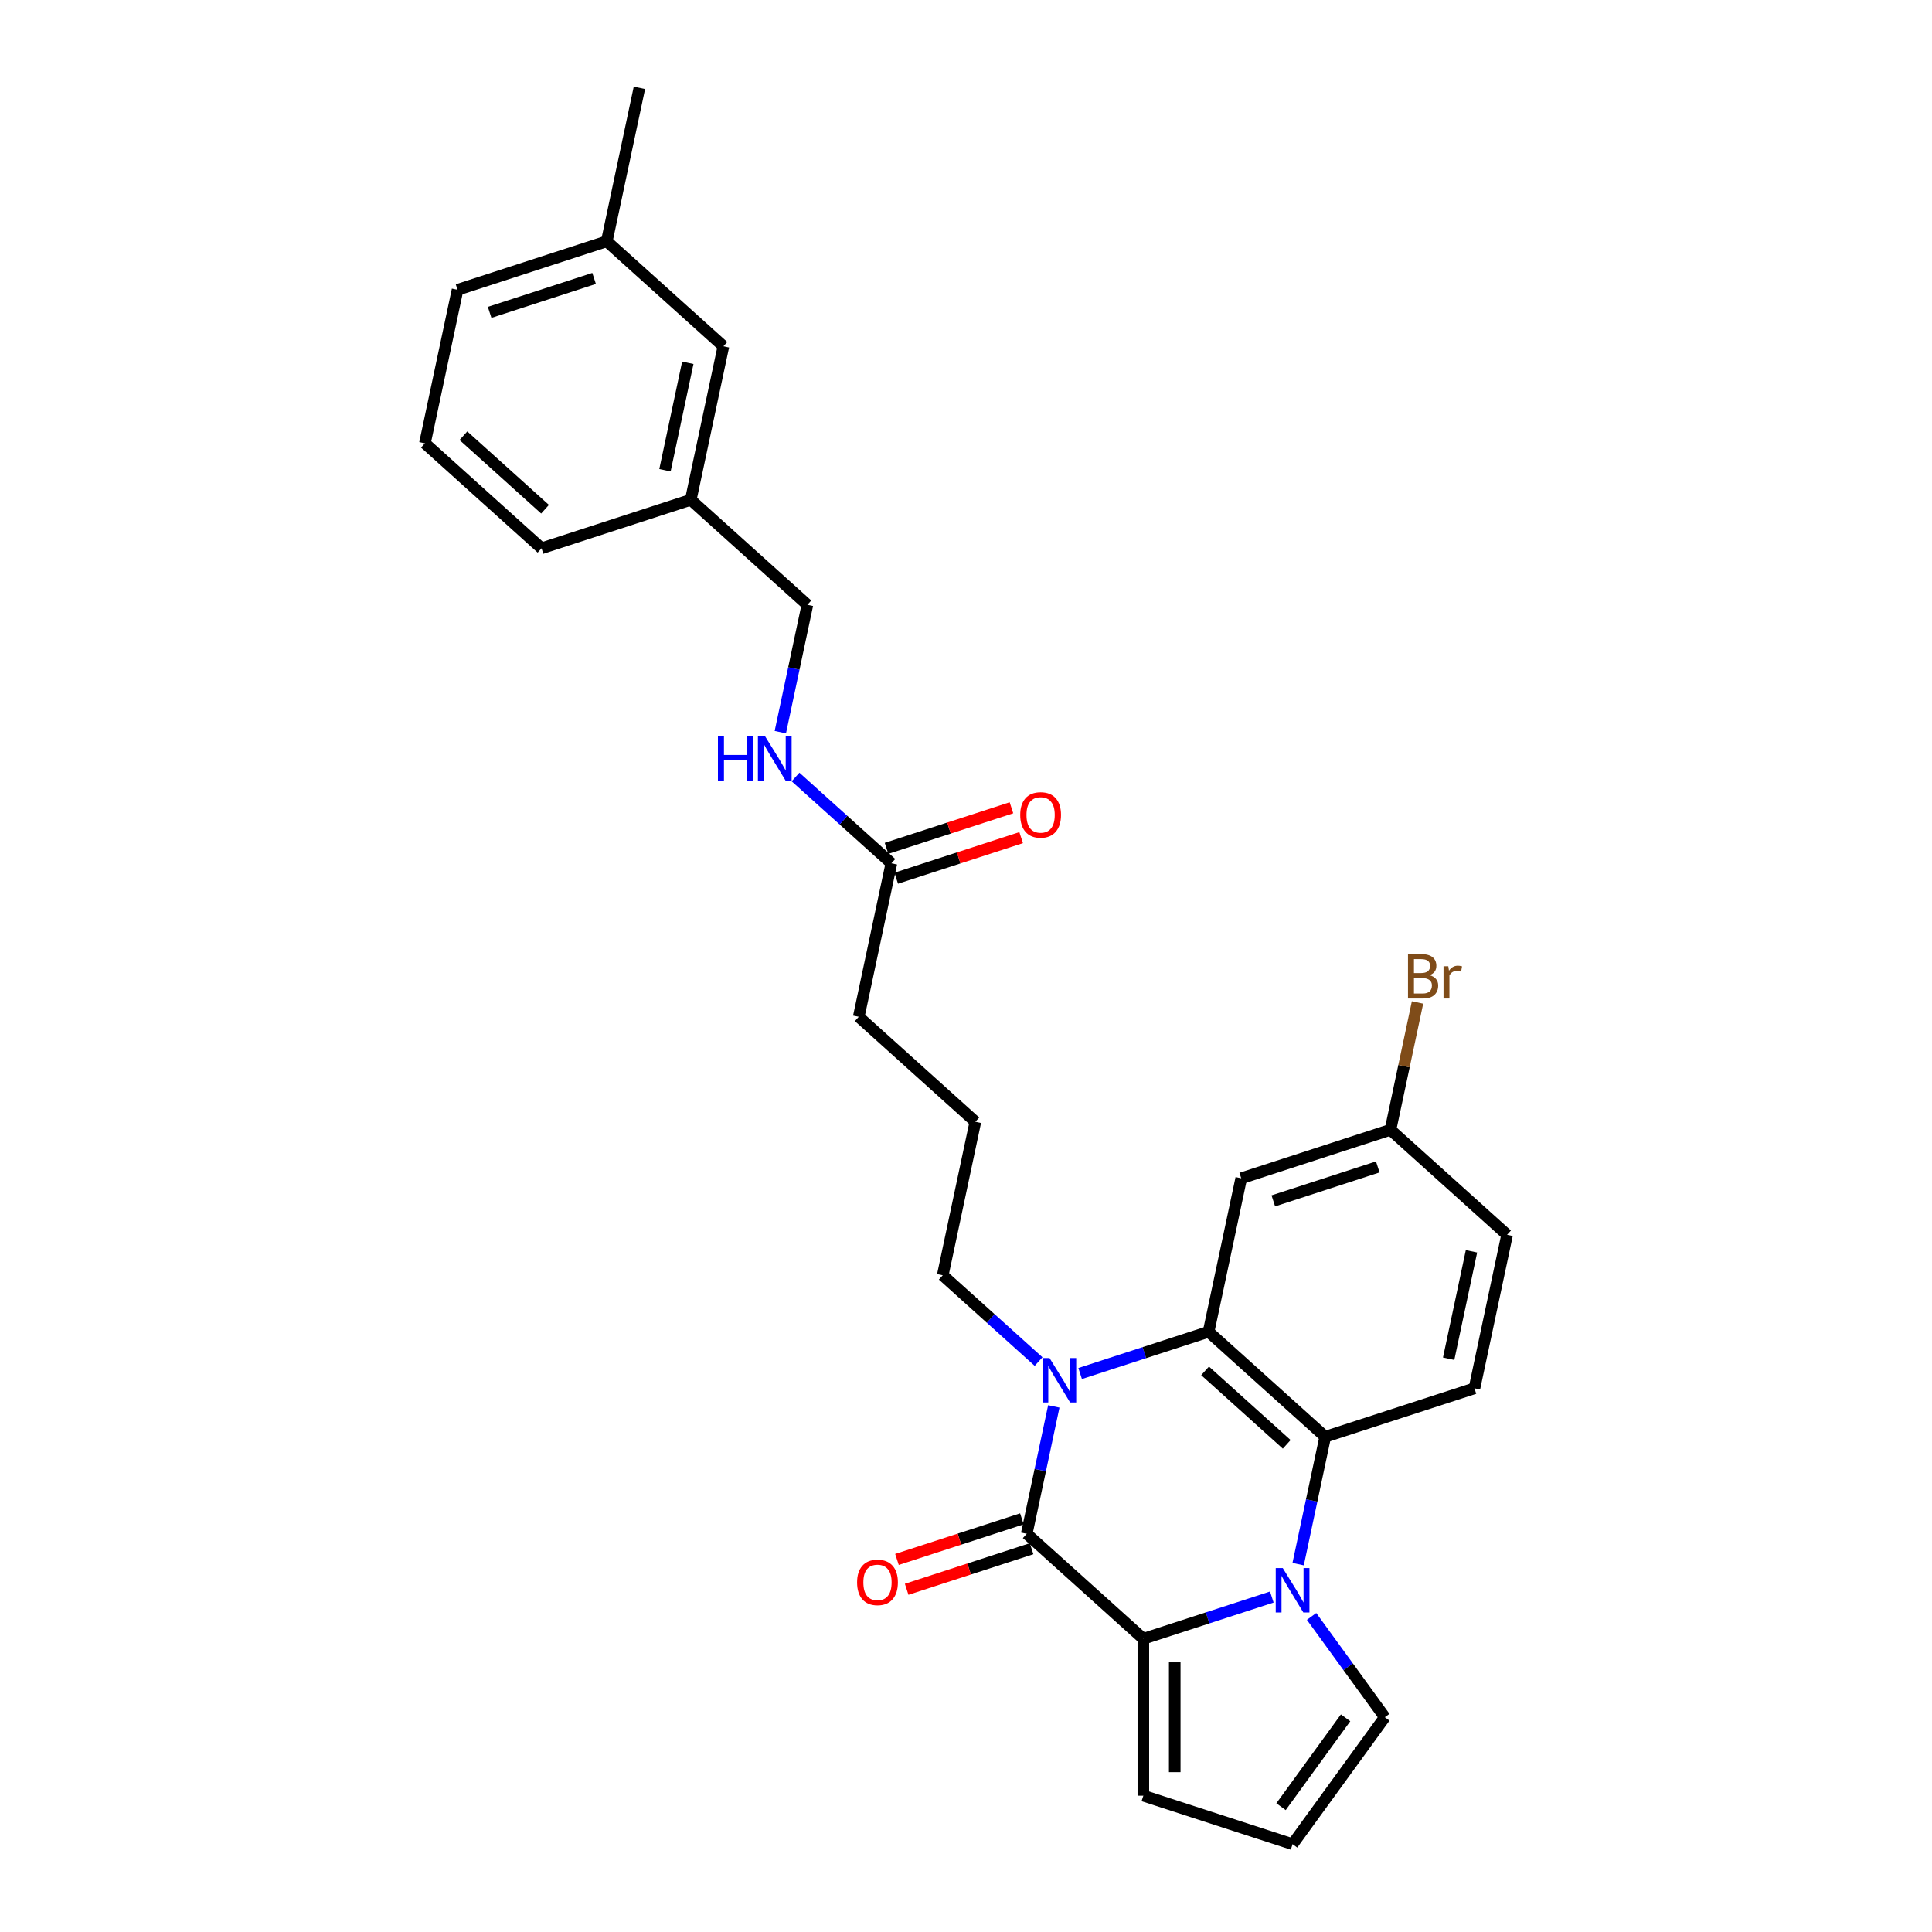 <?xml version='1.0' encoding='iso-8859-1'?>
<svg version='1.1' baseProfile='full'
              xmlns='http://www.w3.org/2000/svg'
                      xmlns:rdkit='http://www.rdkit.org/xml'
                      xmlns:xlink='http://www.w3.org/1999/xlink'
                  xml:space='preserve'
width='1000px' height='1000px' viewBox='0 0 1000 1000'>
<!-- END OF HEADER -->
<rect style='opacity:1.0;fill:#FFFFFF;stroke:none' width='1000' height='1000' x='0' y='0'> </rect>
<path class='bond-2' d='M 658.287,826.62 L 625.041,837.422' style='fill:none;fill-rule:evenodd;stroke:#0000FF;stroke-width:6px;stroke-linecap:butt;stroke-linejoin:miter;stroke-opacity:1' />
<path class='bond-2' d='M 625.041,837.422 L 591.795,848.225' style='fill:none;fill-rule:evenodd;stroke:#000000;stroke-width:6px;stroke-linecap:butt;stroke-linejoin:miter;stroke-opacity:1' />
<path class='bond-4' d='M 671.917,809.594 L 678.923,776.636' style='fill:none;fill-rule:evenodd;stroke:#0000FF;stroke-width:6px;stroke-linecap:butt;stroke-linejoin:miter;stroke-opacity:1' />
<path class='bond-4' d='M 678.923,776.636 L 685.928,743.679' style='fill:none;fill-rule:evenodd;stroke:#000000;stroke-width:6px;stroke-linecap:butt;stroke-linejoin:miter;stroke-opacity:1' />
<path class='bond-6' d='M 678.872,836.657 L 697.827,862.746' style='fill:none;fill-rule:evenodd;stroke:#0000FF;stroke-width:6px;stroke-linecap:butt;stroke-linejoin:miter;stroke-opacity:1' />
<path class='bond-6' d='M 697.827,862.746 L 716.782,888.836' style='fill:none;fill-rule:evenodd;stroke:#000000;stroke-width:6px;stroke-linecap:butt;stroke-linejoin:miter;stroke-opacity:1' />
<path class='bond-0' d='M 531.435,793.877 L 591.795,848.225' style='fill:none;fill-rule:evenodd;stroke:#000000;stroke-width:6px;stroke-linecap:butt;stroke-linejoin:miter;stroke-opacity:1' />
<path class='bond-9' d='M 528.925,786.152 L 496.597,796.656' style='fill:none;fill-rule:evenodd;stroke:#000000;stroke-width:6px;stroke-linecap:butt;stroke-linejoin:miter;stroke-opacity:1' />
<path class='bond-9' d='M 496.597,796.656 L 464.268,807.16' style='fill:none;fill-rule:evenodd;stroke:#FF0000;stroke-width:6px;stroke-linecap:butt;stroke-linejoin:miter;stroke-opacity:1' />
<path class='bond-9' d='M 533.945,801.601 L 501.616,812.105' style='fill:none;fill-rule:evenodd;stroke:#000000;stroke-width:6px;stroke-linecap:butt;stroke-linejoin:miter;stroke-opacity:1' />
<path class='bond-9' d='M 501.616,812.105 L 469.288,822.61' style='fill:none;fill-rule:evenodd;stroke:#FF0000;stroke-width:6px;stroke-linecap:butt;stroke-linejoin:miter;stroke-opacity:1' />
<path class='bond-29' d='M 531.435,793.877 L 538.44,760.919' style='fill:none;fill-rule:evenodd;stroke:#000000;stroke-width:6px;stroke-linecap:butt;stroke-linejoin:miter;stroke-opacity:1' />
<path class='bond-29' d='M 538.44,760.919 L 545.446,727.961' style='fill:none;fill-rule:evenodd;stroke:#0000FF;stroke-width:6px;stroke-linecap:butt;stroke-linejoin:miter;stroke-opacity:1' />
<path class='bond-1' d='M 559.076,710.936 L 592.322,700.133' style='fill:none;fill-rule:evenodd;stroke:#0000FF;stroke-width:6px;stroke-linecap:butt;stroke-linejoin:miter;stroke-opacity:1' />
<path class='bond-1' d='M 592.322,700.133 L 625.569,689.331' style='fill:none;fill-rule:evenodd;stroke:#000000;stroke-width:6px;stroke-linecap:butt;stroke-linejoin:miter;stroke-opacity:1' />
<path class='bond-15' d='M 537.568,704.747 L 512.765,682.414' style='fill:none;fill-rule:evenodd;stroke:#0000FF;stroke-width:6px;stroke-linecap:butt;stroke-linejoin:miter;stroke-opacity:1' />
<path class='bond-15' d='M 512.765,682.414 L 487.962,660.082' style='fill:none;fill-rule:evenodd;stroke:#000000;stroke-width:6px;stroke-linecap:butt;stroke-linejoin:miter;stroke-opacity:1' />
<path class='bond-8' d='M 591.795,848.225 L 591.795,929.447' style='fill:none;fill-rule:evenodd;stroke:#000000;stroke-width:6px;stroke-linecap:butt;stroke-linejoin:miter;stroke-opacity:1' />
<path class='bond-8' d='M 608.039,860.408 L 608.039,917.263' style='fill:none;fill-rule:evenodd;stroke:#000000;stroke-width:6px;stroke-linecap:butt;stroke-linejoin:miter;stroke-opacity:1' />
<path class='bond-3' d='M 625.569,689.331 L 685.928,743.679' style='fill:none;fill-rule:evenodd;stroke:#000000;stroke-width:6px;stroke-linecap:butt;stroke-linejoin:miter;stroke-opacity:1' />
<path class='bond-3' d='M 623.753,709.555 L 666.005,747.598' style='fill:none;fill-rule:evenodd;stroke:#000000;stroke-width:6px;stroke-linecap:butt;stroke-linejoin:miter;stroke-opacity:1' />
<path class='bond-5' d='M 625.569,689.331 L 642.456,609.884' style='fill:none;fill-rule:evenodd;stroke:#000000;stroke-width:6px;stroke-linecap:butt;stroke-linejoin:miter;stroke-opacity:1' />
<path class='bond-7' d='M 685.928,743.679 L 763.175,718.58' style='fill:none;fill-rule:evenodd;stroke:#000000;stroke-width:6px;stroke-linecap:butt;stroke-linejoin:miter;stroke-opacity:1' />
<path class='bond-30' d='M 642.456,609.884 L 719.702,584.785' style='fill:none;fill-rule:evenodd;stroke:#000000;stroke-width:6px;stroke-linecap:butt;stroke-linejoin:miter;stroke-opacity:1' />
<path class='bond-30' d='M 659.062,621.568 L 713.135,603.999' style='fill:none;fill-rule:evenodd;stroke:#000000;stroke-width:6px;stroke-linecap:butt;stroke-linejoin:miter;stroke-opacity:1' />
<path class='bond-11' d='M 716.782,888.836 L 669.041,954.545' style='fill:none;fill-rule:evenodd;stroke:#000000;stroke-width:6px;stroke-linecap:butt;stroke-linejoin:miter;stroke-opacity:1' />
<path class='bond-11' d='M 696.479,889.144 L 663.06,935.141' style='fill:none;fill-rule:evenodd;stroke:#000000;stroke-width:6px;stroke-linecap:butt;stroke-linejoin:miter;stroke-opacity:1' />
<path class='bond-16' d='M 763.175,718.58 L 780.062,639.133' style='fill:none;fill-rule:evenodd;stroke:#000000;stroke-width:6px;stroke-linecap:butt;stroke-linejoin:miter;stroke-opacity:1' />
<path class='bond-16' d='M 749.818,703.285 L 761.639,647.672' style='fill:none;fill-rule:evenodd;stroke:#000000;stroke-width:6px;stroke-linecap:butt;stroke-linejoin:miter;stroke-opacity:1' />
<path class='bond-28' d='M 591.795,929.447 L 669.041,954.545' style='fill:none;fill-rule:evenodd;stroke:#000000;stroke-width:6px;stroke-linecap:butt;stroke-linejoin:miter;stroke-opacity:1' />
<path class='bond-10' d='M 461.377,446.84 L 444.49,526.287' style='fill:none;fill-rule:evenodd;stroke:#000000;stroke-width:6px;stroke-linecap:butt;stroke-linejoin:miter;stroke-opacity:1' />
<path class='bond-12' d='M 461.377,446.84 L 436.574,424.507' style='fill:none;fill-rule:evenodd;stroke:#000000;stroke-width:6px;stroke-linecap:butt;stroke-linejoin:miter;stroke-opacity:1' />
<path class='bond-12' d='M 436.574,424.507 L 411.771,402.174' style='fill:none;fill-rule:evenodd;stroke:#0000FF;stroke-width:6px;stroke-linecap:butt;stroke-linejoin:miter;stroke-opacity:1' />
<path class='bond-13' d='M 463.887,454.564 L 496.215,444.06' style='fill:none;fill-rule:evenodd;stroke:#000000;stroke-width:6px;stroke-linecap:butt;stroke-linejoin:miter;stroke-opacity:1' />
<path class='bond-13' d='M 496.215,444.06 L 528.544,433.556' style='fill:none;fill-rule:evenodd;stroke:#FF0000;stroke-width:6px;stroke-linecap:butt;stroke-linejoin:miter;stroke-opacity:1' />
<path class='bond-13' d='M 458.867,439.115 L 491.195,428.611' style='fill:none;fill-rule:evenodd;stroke:#000000;stroke-width:6px;stroke-linecap:butt;stroke-linejoin:miter;stroke-opacity:1' />
<path class='bond-13' d='M 491.195,428.611 L 523.524,418.107' style='fill:none;fill-rule:evenodd;stroke:#FF0000;stroke-width:6px;stroke-linecap:butt;stroke-linejoin:miter;stroke-opacity:1' />
<path class='bond-17' d='M 403.893,378.96 L 410.899,346.002' style='fill:none;fill-rule:evenodd;stroke:#0000FF;stroke-width:6px;stroke-linecap:butt;stroke-linejoin:miter;stroke-opacity:1' />
<path class='bond-17' d='M 410.899,346.002 L 417.904,313.045' style='fill:none;fill-rule:evenodd;stroke:#000000;stroke-width:6px;stroke-linecap:butt;stroke-linejoin:miter;stroke-opacity:1' />
<path class='bond-14' d='M 719.702,584.785 L 780.062,639.133' style='fill:none;fill-rule:evenodd;stroke:#000000;stroke-width:6px;stroke-linecap:butt;stroke-linejoin:miter;stroke-opacity:1' />
<path class='bond-20' d='M 719.702,584.785 L 726.708,551.827' style='fill:none;fill-rule:evenodd;stroke:#000000;stroke-width:6px;stroke-linecap:butt;stroke-linejoin:miter;stroke-opacity:1' />
<path class='bond-20' d='M 726.708,551.827 L 733.713,518.869' style='fill:none;fill-rule:evenodd;stroke:#7F4C19;stroke-width:6px;stroke-linecap:butt;stroke-linejoin:miter;stroke-opacity:1' />
<path class='bond-22' d='M 487.962,660.082 L 504.849,580.635' style='fill:none;fill-rule:evenodd;stroke:#000000;stroke-width:6px;stroke-linecap:butt;stroke-linejoin:miter;stroke-opacity:1' />
<path class='bond-19' d='M 417.904,313.045 L 357.544,258.697' style='fill:none;fill-rule:evenodd;stroke:#000000;stroke-width:6px;stroke-linecap:butt;stroke-linejoin:miter;stroke-opacity:1' />
<path class='bond-18' d='M 374.431,179.25 L 357.544,258.697' style='fill:none;fill-rule:evenodd;stroke:#000000;stroke-width:6px;stroke-linecap:butt;stroke-linejoin:miter;stroke-opacity:1' />
<path class='bond-18' d='M 356.009,187.789 L 344.188,243.402' style='fill:none;fill-rule:evenodd;stroke:#000000;stroke-width:6px;stroke-linecap:butt;stroke-linejoin:miter;stroke-opacity:1' />
<path class='bond-21' d='M 374.431,179.25 L 314.072,124.902' style='fill:none;fill-rule:evenodd;stroke:#000000;stroke-width:6px;stroke-linecap:butt;stroke-linejoin:miter;stroke-opacity:1' />
<path class='bond-25' d='M 357.544,258.697 L 280.298,283.795' style='fill:none;fill-rule:evenodd;stroke:#000000;stroke-width:6px;stroke-linecap:butt;stroke-linejoin:miter;stroke-opacity:1' />
<path class='bond-27' d='M 314.072,124.902 L 330.959,45.455' style='fill:none;fill-rule:evenodd;stroke:#000000;stroke-width:6px;stroke-linecap:butt;stroke-linejoin:miter;stroke-opacity:1' />
<path class='bond-31' d='M 314.072,124.902 L 236.825,150' style='fill:none;fill-rule:evenodd;stroke:#000000;stroke-width:6px;stroke-linecap:butt;stroke-linejoin:miter;stroke-opacity:1' />
<path class='bond-31' d='M 307.505,144.116 L 253.432,161.685' style='fill:none;fill-rule:evenodd;stroke:#000000;stroke-width:6px;stroke-linecap:butt;stroke-linejoin:miter;stroke-opacity:1' />
<path class='bond-23' d='M 504.849,580.635 L 444.49,526.287' style='fill:none;fill-rule:evenodd;stroke:#000000;stroke-width:6px;stroke-linecap:butt;stroke-linejoin:miter;stroke-opacity:1' />
<path class='bond-24' d='M 219.938,229.447 L 280.298,283.795' style='fill:none;fill-rule:evenodd;stroke:#000000;stroke-width:6px;stroke-linecap:butt;stroke-linejoin:miter;stroke-opacity:1' />
<path class='bond-24' d='M 239.862,225.528 L 282.114,263.571' style='fill:none;fill-rule:evenodd;stroke:#000000;stroke-width:6px;stroke-linecap:butt;stroke-linejoin:miter;stroke-opacity:1' />
<path class='bond-26' d='M 219.938,229.447 L 236.825,150' style='fill:none;fill-rule:evenodd;stroke:#000000;stroke-width:6px;stroke-linecap:butt;stroke-linejoin:miter;stroke-opacity:1' />
<path  class='atom-0' d='M 663.957 811.625
L 671.494 823.808
Q 672.241 825.01, 673.443 827.187
Q 674.646 829.364, 674.71 829.494
L 674.71 811.625
L 677.764 811.625
L 677.764 834.627
L 674.613 834.627
L 666.523 821.306
Q 665.581 819.747, 664.574 817.96
Q 663.599 816.173, 663.307 815.621
L 663.307 834.627
L 660.318 834.627
L 660.318 811.625
L 663.957 811.625
' fill='#0000FF'/>
<path  class='atom-2' d='M 543.237 702.929
L 550.775 715.112
Q 551.522 716.314, 552.724 718.491
Q 553.926 720.667, 553.991 720.797
L 553.991 702.929
L 557.045 702.929
L 557.045 725.931
L 553.894 725.931
L 545.804 712.61
Q 544.862 711.051, 543.855 709.264
Q 542.88 707.477, 542.588 706.925
L 542.588 725.931
L 539.599 725.931
L 539.599 702.929
L 543.237 702.929
' fill='#0000FF'/>
<path  class='atom-10' d='M 443.63 819.041
Q 443.63 813.517, 446.359 810.431
Q 449.088 807.345, 454.188 807.345
Q 459.289 807.345, 462.018 810.431
Q 464.747 813.517, 464.747 819.041
Q 464.747 824.629, 461.986 827.812
Q 459.224 830.964, 454.188 830.964
Q 449.12 830.964, 446.359 827.812
Q 443.63 824.661, 443.63 819.041
M 454.188 828.365
Q 457.697 828.365, 459.582 826.026
Q 461.498 823.654, 461.498 819.041
Q 461.498 814.525, 459.582 812.25
Q 457.697 809.944, 454.188 809.944
Q 450.68 809.944, 448.763 812.218
Q 446.878 814.492, 446.878 819.041
Q 446.878 823.686, 448.763 826.026
Q 450.68 828.365, 454.188 828.365
' fill='#FF0000'/>
<path  class='atom-13' d='M 371.599 380.991
L 374.717 380.991
L 374.717 390.77
L 386.478 390.77
L 386.478 380.991
L 389.597 380.991
L 389.597 403.993
L 386.478 403.993
L 386.478 393.369
L 374.717 393.369
L 374.717 403.993
L 371.599 403.993
L 371.599 380.991
' fill='#0000FF'/>
<path  class='atom-13' d='M 395.933 380.991
L 403.47 393.174
Q 404.217 394.376, 405.419 396.553
Q 406.621 398.729, 406.686 398.859
L 406.686 380.991
L 409.74 380.991
L 409.74 403.993
L 406.589 403.993
L 398.499 390.672
Q 397.557 389.113, 396.55 387.326
Q 395.575 385.539, 395.283 384.987
L 395.283 403.993
L 392.294 403.993
L 392.294 380.991
L 395.933 380.991
' fill='#0000FF'/>
<path  class='atom-14' d='M 528.064 421.806
Q 528.064 416.283, 530.794 413.196
Q 533.523 410.11, 538.623 410.11
Q 543.724 410.11, 546.453 413.196
Q 549.182 416.283, 549.182 421.806
Q 549.182 427.394, 546.421 430.578
Q 543.659 433.729, 538.623 433.729
Q 533.555 433.729, 530.794 430.578
Q 528.064 427.426, 528.064 421.806
M 538.623 431.13
Q 542.132 431.13, 544.016 428.791
Q 545.933 426.419, 545.933 421.806
Q 545.933 417.29, 544.016 415.015
Q 542.132 412.709, 538.623 412.709
Q 535.115 412.709, 533.198 414.983
Q 531.313 417.257, 531.313 421.806
Q 531.313 426.452, 533.198 428.791
Q 535.115 431.13, 538.623 431.13
' fill='#FF0000'/>
<path  class='atom-21' d='M 739.952 504.753
Q 742.161 505.37, 743.266 506.735
Q 744.403 508.067, 744.403 510.049
Q 744.403 513.233, 742.356 515.052
Q 740.342 516.839, 736.508 516.839
L 728.776 516.839
L 728.776 493.837
L 735.566 493.837
Q 739.497 493.837, 741.479 495.429
Q 743.46 497.021, 743.46 499.945
Q 743.46 503.421, 739.952 504.753
M 731.862 496.436
L 731.862 503.648
L 735.566 503.648
Q 737.84 503.648, 739.01 502.739
Q 740.212 501.797, 740.212 499.945
Q 740.212 496.436, 735.566 496.436
L 731.862 496.436
M 736.508 514.24
Q 738.75 514.24, 739.952 513.168
Q 741.154 512.095, 741.154 510.049
Q 741.154 508.164, 739.822 507.222
Q 738.522 506.247, 736.021 506.247
L 731.862 506.247
L 731.862 514.24
L 736.508 514.24
' fill='#7F4C19'/>
<path  class='atom-21' d='M 749.633 500.14
L 749.991 502.446
Q 751.745 499.847, 754.604 499.847
Q 755.514 499.847, 756.748 500.172
L 756.261 502.901
Q 754.864 502.576, 754.084 502.576
Q 752.72 502.576, 751.81 503.129
Q 750.933 503.648, 750.218 504.915
L 750.218 516.839
L 747.164 516.839
L 747.164 500.14
L 749.633 500.14
' fill='#7F4C19'/>
</svg>
